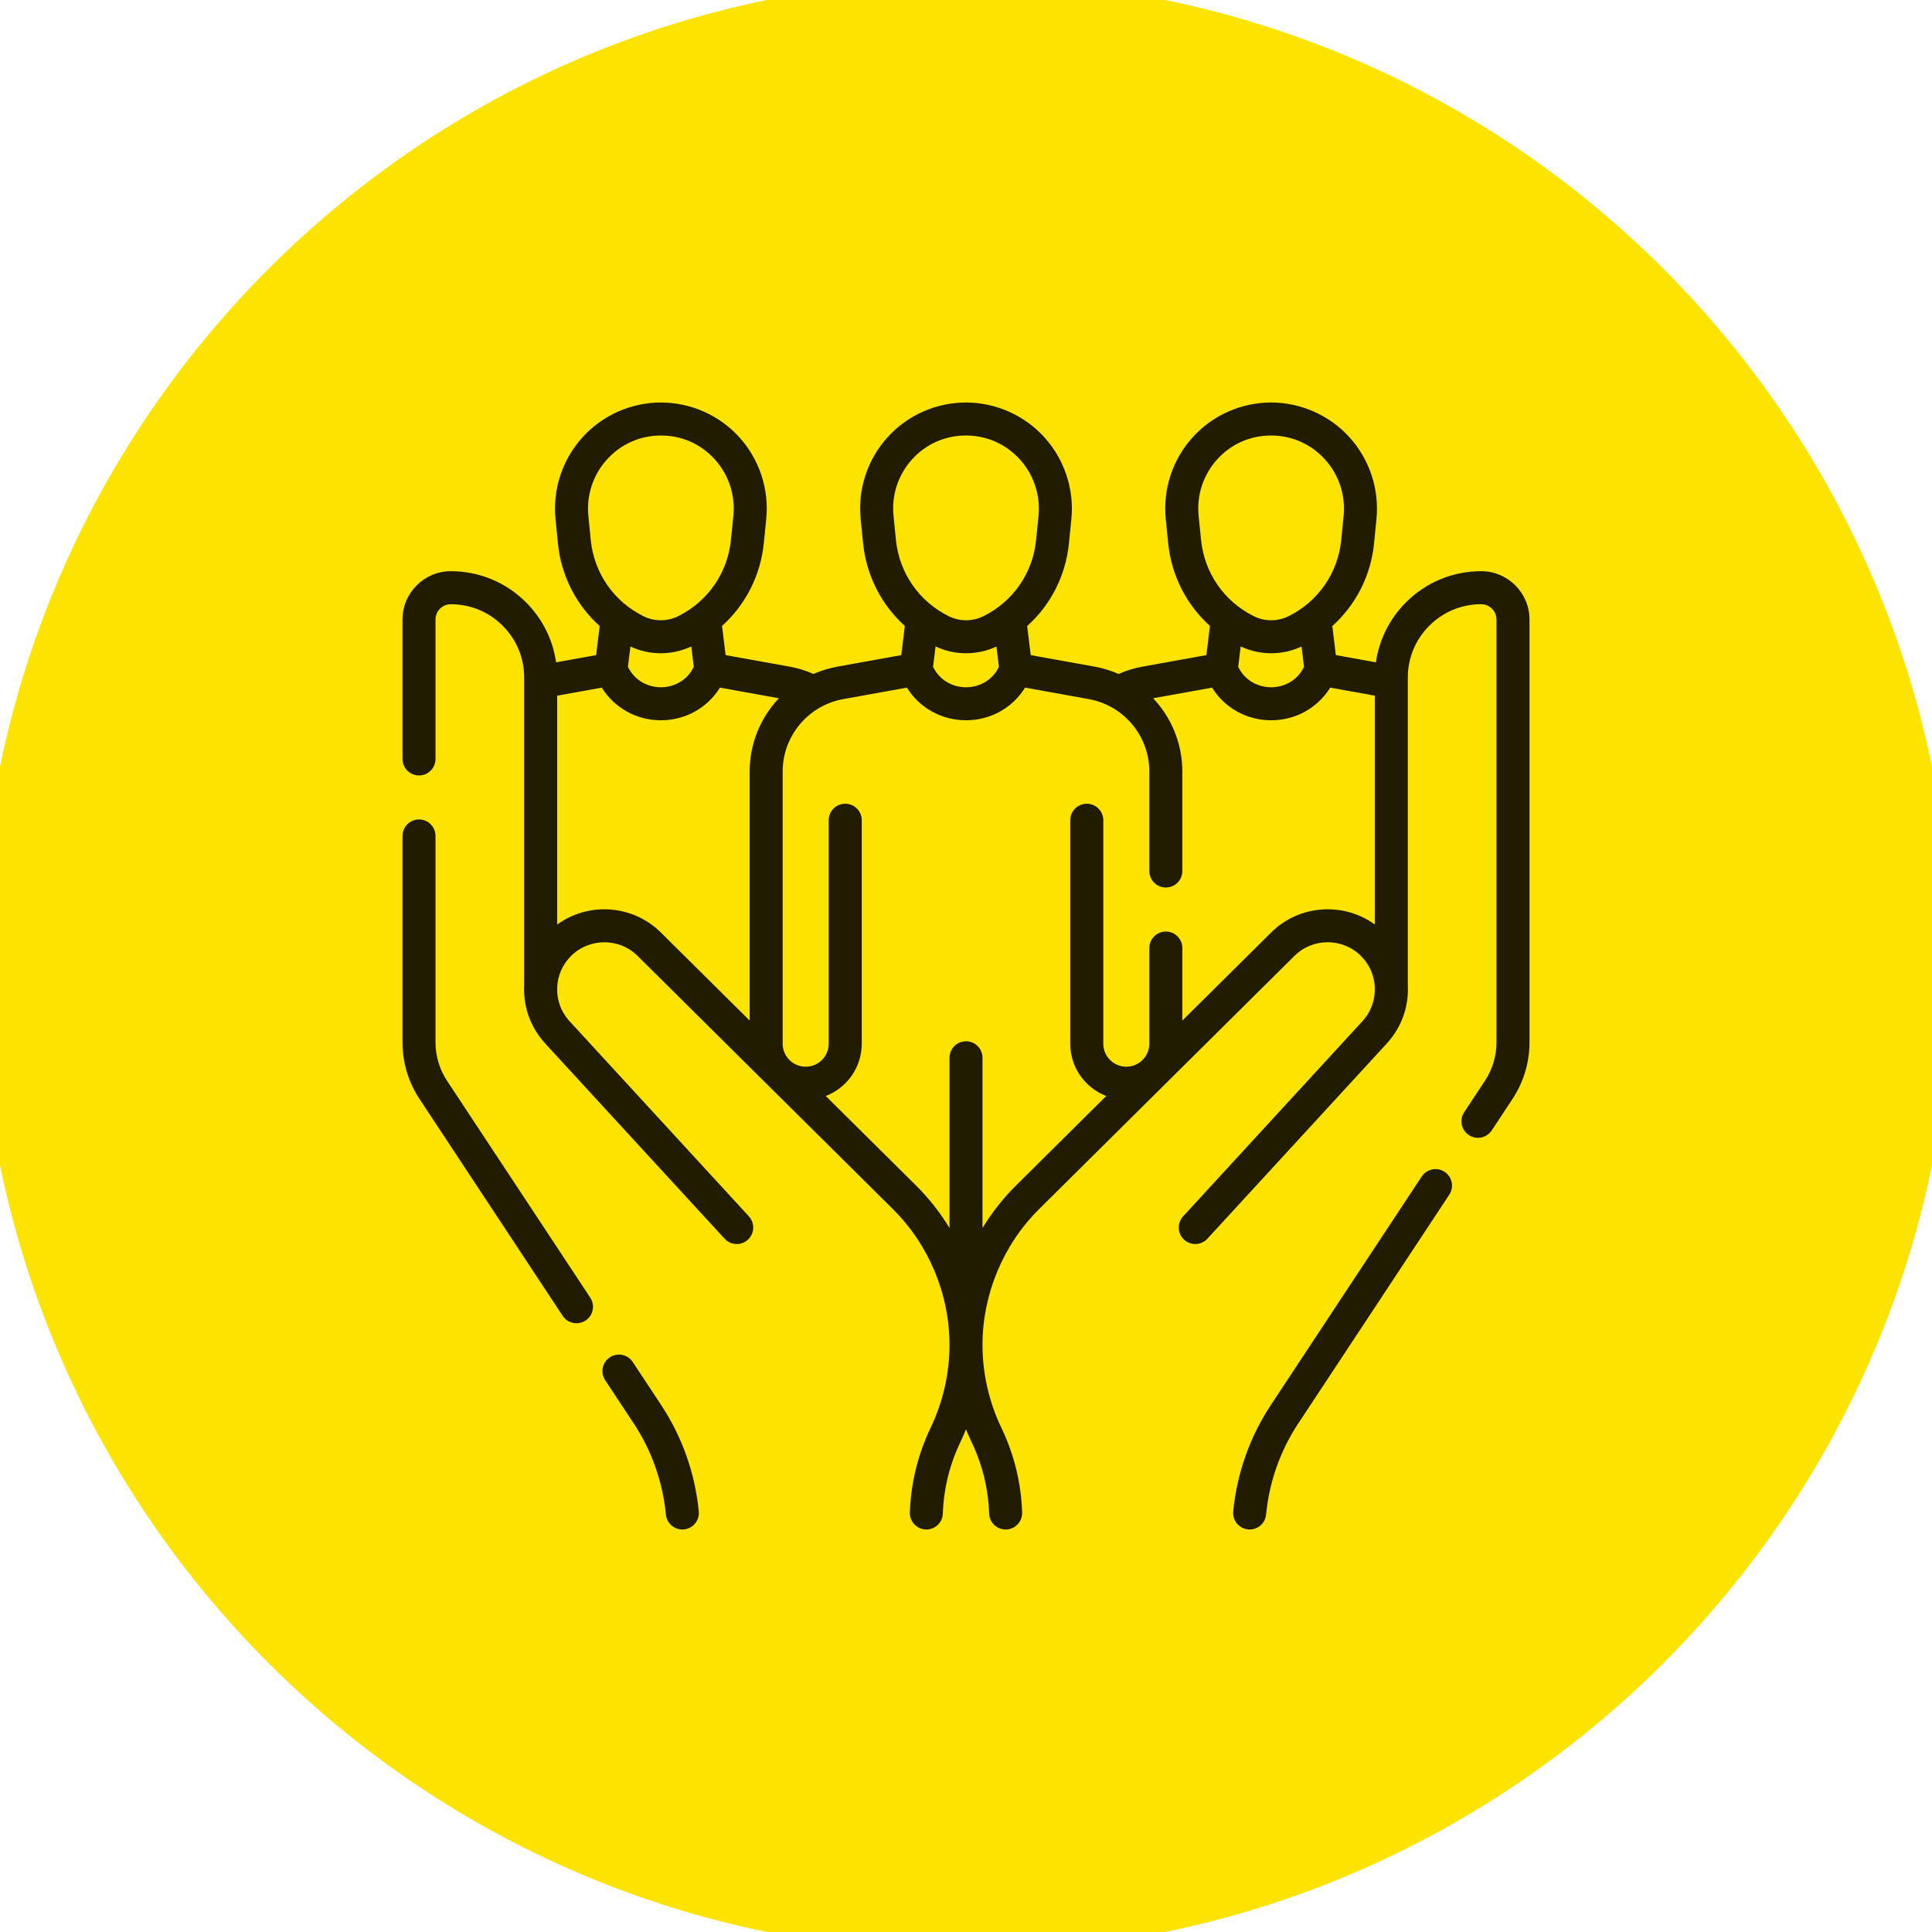 <svg xmlns="http://www.w3.org/2000/svg" width="48" height="48" viewBox="0 0 48 48" fill="none"><path d="M0 24C0 10.745 10.745 0 24 0C37.255 0 48 10.745 48 24C48 37.255 37.255 48 24 48C10.745 48 0 37.255 0 24Z" fill="#FDE400"></path><path d="M0 24C0 10.745 10.745 0 24 0C37.255 0 48 10.745 48 24C48 37.255 37.255 48 24 48C10.745 48 0 37.255 0 24Z" stroke="#FDE400"></path><g clip-path="url(#clip0_115_1985)"><path d="M36.8 14.191C36.094 14.191 35.431 14.466 34.931 14.965C34.523 15.374 34.264 15.893 34.184 16.455L33.189 16.276L33.101 15.554C33.685 15.03 34.059 14.303 34.139 13.495L34.198 12.896C34.272 12.157 34.028 11.417 33.529 10.866C33.031 10.316 32.32 10 31.578 10C30.838 10 30.128 10.315 29.631 10.864C29.132 11.415 28.889 12.155 28.963 12.894L29.023 13.493C29.104 14.3 29.478 15.026 30.061 15.551L29.972 16.276L28.386 16.562C28.18 16.599 27.981 16.66 27.79 16.744C27.603 16.662 27.404 16.6 27.194 16.562L25.608 16.276L25.52 15.554C26.104 15.03 26.478 14.303 26.558 13.495L26.618 12.896C26.691 12.157 26.447 11.417 25.949 10.866C25.451 10.316 24.739 10 23.998 10C23.257 10 22.547 10.315 22.05 10.864C21.552 11.415 21.308 12.155 21.383 12.894L21.443 13.493C21.524 14.3 21.898 15.026 22.48 15.551L22.392 16.276L20.806 16.562C20.596 16.6 20.397 16.662 20.21 16.744C20.019 16.66 19.82 16.599 19.614 16.562L18.028 16.276L17.939 15.551C18.522 15.026 18.896 14.3 18.977 13.493L19.037 12.895C19.111 12.155 18.868 11.415 18.369 10.864C17.872 10.315 17.161 10 16.42 10C15.679 10 14.968 10.316 14.47 10.866C13.972 11.417 13.728 12.157 13.802 12.896L13.861 13.495C13.941 14.303 14.315 15.03 14.899 15.554L14.811 16.276L13.816 16.455C13.736 15.893 13.477 15.374 13.069 14.965C12.569 14.466 11.906 14.191 11.2 14.191C10.539 14.191 10 14.73 10 15.392V18.855C10 19.082 10.184 19.266 10.41 19.266C10.637 19.266 10.82 19.082 10.82 18.855V15.392C10.82 15.182 10.991 15.012 11.2 15.012C11.687 15.012 12.144 15.201 12.489 15.546C12.833 15.889 13.023 16.347 13.023 16.834V24.482C12.997 24.996 13.171 25.518 13.548 25.928L18.002 30.775C18.155 30.942 18.415 30.953 18.581 30.8C18.748 30.646 18.759 30.387 18.606 30.22L14.152 25.373C13.932 25.134 13.832 24.834 13.843 24.532C13.855 24.246 13.971 23.964 14.191 23.747C14.646 23.298 15.386 23.299 15.839 23.748L22.183 30.039C23.077 30.925 23.59 32.156 23.59 33.415C23.59 34.122 23.428 34.833 23.122 35.471C22.805 36.133 22.631 36.842 22.605 37.575C22.597 37.802 22.774 37.992 23 38C23.005 38 23.01 38 23.015 38C23.235 38 23.417 37.826 23.425 37.604C23.446 36.984 23.593 36.386 23.862 35.826C23.911 35.723 23.957 35.618 24 35.512C24.043 35.618 24.089 35.723 24.138 35.826C24.407 36.386 24.554 36.984 24.575 37.604C24.583 37.826 24.765 38 24.985 38C24.99 38 24.995 38 25 38C25.226 37.992 25.403 37.802 25.395 37.575C25.37 36.842 25.196 36.133 24.878 35.471C24.572 34.833 24.41 34.122 24.41 33.415C24.41 32.156 24.923 30.925 25.817 30.039L32.161 23.748C32.614 23.298 33.354 23.297 33.809 23.747C34.029 23.964 34.145 24.246 34.157 24.531C34.168 24.834 34.068 25.134 33.848 25.373L29.394 30.22C29.241 30.387 29.252 30.646 29.419 30.8C29.585 30.953 29.845 30.942 29.998 30.775L34.452 25.928C34.829 25.518 35.003 24.996 34.977 24.483V16.834C34.977 16.347 35.167 15.889 35.511 15.546C35.856 15.201 36.313 15.011 36.8 15.011C37.009 15.011 37.18 15.182 37.18 15.392V25.896C37.18 26.237 37.08 26.568 36.893 26.852L36.377 27.633C36.253 27.822 36.305 28.076 36.494 28.201C36.563 28.247 36.642 28.269 36.719 28.269C36.852 28.269 36.983 28.204 37.062 28.085L37.577 27.304C37.854 26.885 38 26.398 38 25.896V15.392C38 14.73 37.462 14.191 36.8 14.191ZM31.583 16.23C31.841 16.23 32.099 16.174 32.337 16.063L32.398 16.567C32.22 16.939 31.866 17.075 31.581 17.075C31.296 17.075 30.942 16.939 30.763 16.567L30.825 16.061C31.064 16.173 31.323 16.23 31.583 16.23ZM29.84 13.412L29.779 12.812C29.728 12.303 29.896 11.794 30.239 11.415C30.586 11.031 31.061 10.82 31.578 10.82C32.096 10.82 32.573 11.032 32.921 11.417C33.265 11.796 33.433 12.306 33.382 12.815L33.323 13.414C33.241 14.238 32.749 14.947 32.008 15.312C31.741 15.443 31.424 15.443 31.157 15.312C31.157 15.312 31.157 15.312 31.157 15.312C30.415 14.946 29.922 14.236 29.84 13.412ZM23.244 16.061C23.483 16.173 23.743 16.23 24.002 16.23C24.261 16.23 24.519 16.174 24.756 16.063L24.818 16.567C24.639 16.939 24.285 17.075 24 17.075C23.715 17.075 23.361 16.939 23.182 16.567L23.244 16.061ZM22.259 13.412L22.199 12.812C22.148 12.303 22.315 11.794 22.658 11.415C23.005 11.031 23.481 10.82 23.998 10.82C24.516 10.82 24.993 11.032 25.341 11.417C25.684 11.796 25.852 12.306 25.802 12.815L25.742 13.414C25.66 14.238 25.169 14.947 24.427 15.312C24.161 15.443 23.843 15.443 23.577 15.312C22.834 14.946 22.342 14.236 22.259 13.412ZM16.417 16.23C16.677 16.23 16.936 16.173 17.175 16.061L17.237 16.567C17.058 16.939 16.704 17.075 16.419 17.075C16.134 17.075 15.78 16.939 15.601 16.567L15.663 16.063C15.901 16.174 16.159 16.23 16.417 16.23ZM14.677 13.414L14.618 12.815C14.567 12.306 14.735 11.796 15.079 11.417C15.426 11.032 15.903 10.821 16.421 10.82C16.938 10.82 17.414 11.031 17.761 11.415C18.104 11.794 18.272 12.303 18.221 12.813L18.16 13.412C18.078 14.236 17.585 14.946 16.843 15.312C16.576 15.443 16.259 15.443 15.992 15.312C15.251 14.947 14.759 14.238 14.677 13.414ZM13.843 22.97V17.284L14.951 17.084C15.263 17.586 15.808 17.895 16.419 17.895C17.03 17.895 17.576 17.586 17.887 17.084L19.351 17.348C18.898 17.826 18.625 18.471 18.625 19.171V25.355L16.417 23.166C15.717 22.472 14.618 22.406 13.843 22.97ZM31.583 23.166L29.375 25.355L29.375 23.554C29.375 23.328 29.192 23.144 28.965 23.144C28.739 23.144 28.555 23.328 28.555 23.554V25.931C28.554 26.246 28.298 26.502 27.983 26.502C27.667 26.502 27.411 26.246 27.411 25.93L27.411 20.378C27.411 20.152 27.227 19.968 27.001 19.968C26.774 19.968 26.59 20.152 26.59 20.378L26.59 25.93C26.59 26.522 26.962 27.029 27.484 27.23L25.24 29.456C24.92 29.773 24.642 30.127 24.41 30.509V26.28C24.41 26.053 24.227 25.87 24 25.87C23.774 25.87 23.59 26.053 23.59 26.28V30.509C23.358 30.127 23.08 29.773 22.761 29.456L20.516 27.23C21.038 27.029 21.41 26.522 21.41 25.93L21.41 20.378C21.41 20.152 21.226 19.968 21 19.968C20.773 19.968 20.589 20.152 20.589 20.378L20.589 25.93C20.589 26.246 20.333 26.502 20.017 26.502C19.702 26.502 19.445 26.246 19.445 25.93C19.445 24.363 19.445 20.698 19.445 19.171C19.445 18.285 20.079 17.527 20.951 17.369L22.532 17.084C22.843 17.586 23.389 17.895 24 17.895C24.611 17.895 25.157 17.586 25.468 17.084L27.049 17.369C27.922 17.527 28.555 18.285 28.555 19.171V21.64C28.555 21.867 28.739 22.05 28.965 22.05C29.192 22.05 29.375 21.867 29.375 21.64V19.171C29.375 18.471 29.102 17.826 28.649 17.348L30.113 17.084C30.424 17.586 30.97 17.895 31.581 17.895C32.192 17.895 32.737 17.586 33.049 17.084L34.157 17.284V22.969C33.382 22.406 32.283 22.472 31.583 23.166Z" fill="#211C00"></path><path d="M35.891 29.114C35.702 28.989 35.447 29.041 35.322 29.23L31.569 34.915C31.05 35.701 30.729 36.613 30.639 37.551C30.618 37.776 30.783 37.977 31.009 37.998C31.022 37.999 31.035 38 31.048 38C31.257 38 31.435 37.841 31.456 37.629C31.532 36.824 31.808 36.041 32.254 35.367L36.007 29.682C36.132 29.493 36.08 29.239 35.891 29.114Z" fill="#211C00"></path><path d="M11.107 26.852C10.92 26.568 10.82 26.237 10.82 25.896V20.77C10.82 20.543 10.637 20.359 10.41 20.359C10.184 20.359 10 20.543 10 20.77V25.896C10 26.398 10.146 26.885 10.423 27.304L13.98 32.692C14.059 32.812 14.19 32.876 14.323 32.876C14.4 32.876 14.479 32.854 14.549 32.808C14.738 32.684 14.79 32.429 14.665 32.24L11.107 26.852Z" fill="#211C00"></path><path d="M16.431 34.915L15.72 33.838C15.595 33.649 15.341 33.597 15.152 33.722C14.963 33.847 14.91 34.101 15.035 34.29L15.746 35.367C16.192 36.041 16.467 36.824 16.544 37.629C16.564 37.841 16.743 38 16.952 38C16.965 38 16.978 37.999 16.991 37.998C17.217 37.977 17.382 37.776 17.361 37.551C17.271 36.613 16.95 35.701 16.431 34.915Z" fill="#211C00"></path></g><defs><clipPath id="clip0_115_1985"><rect width="28" height="28" fill="white" transform="translate(10 10)"></rect></clipPath></defs></svg>